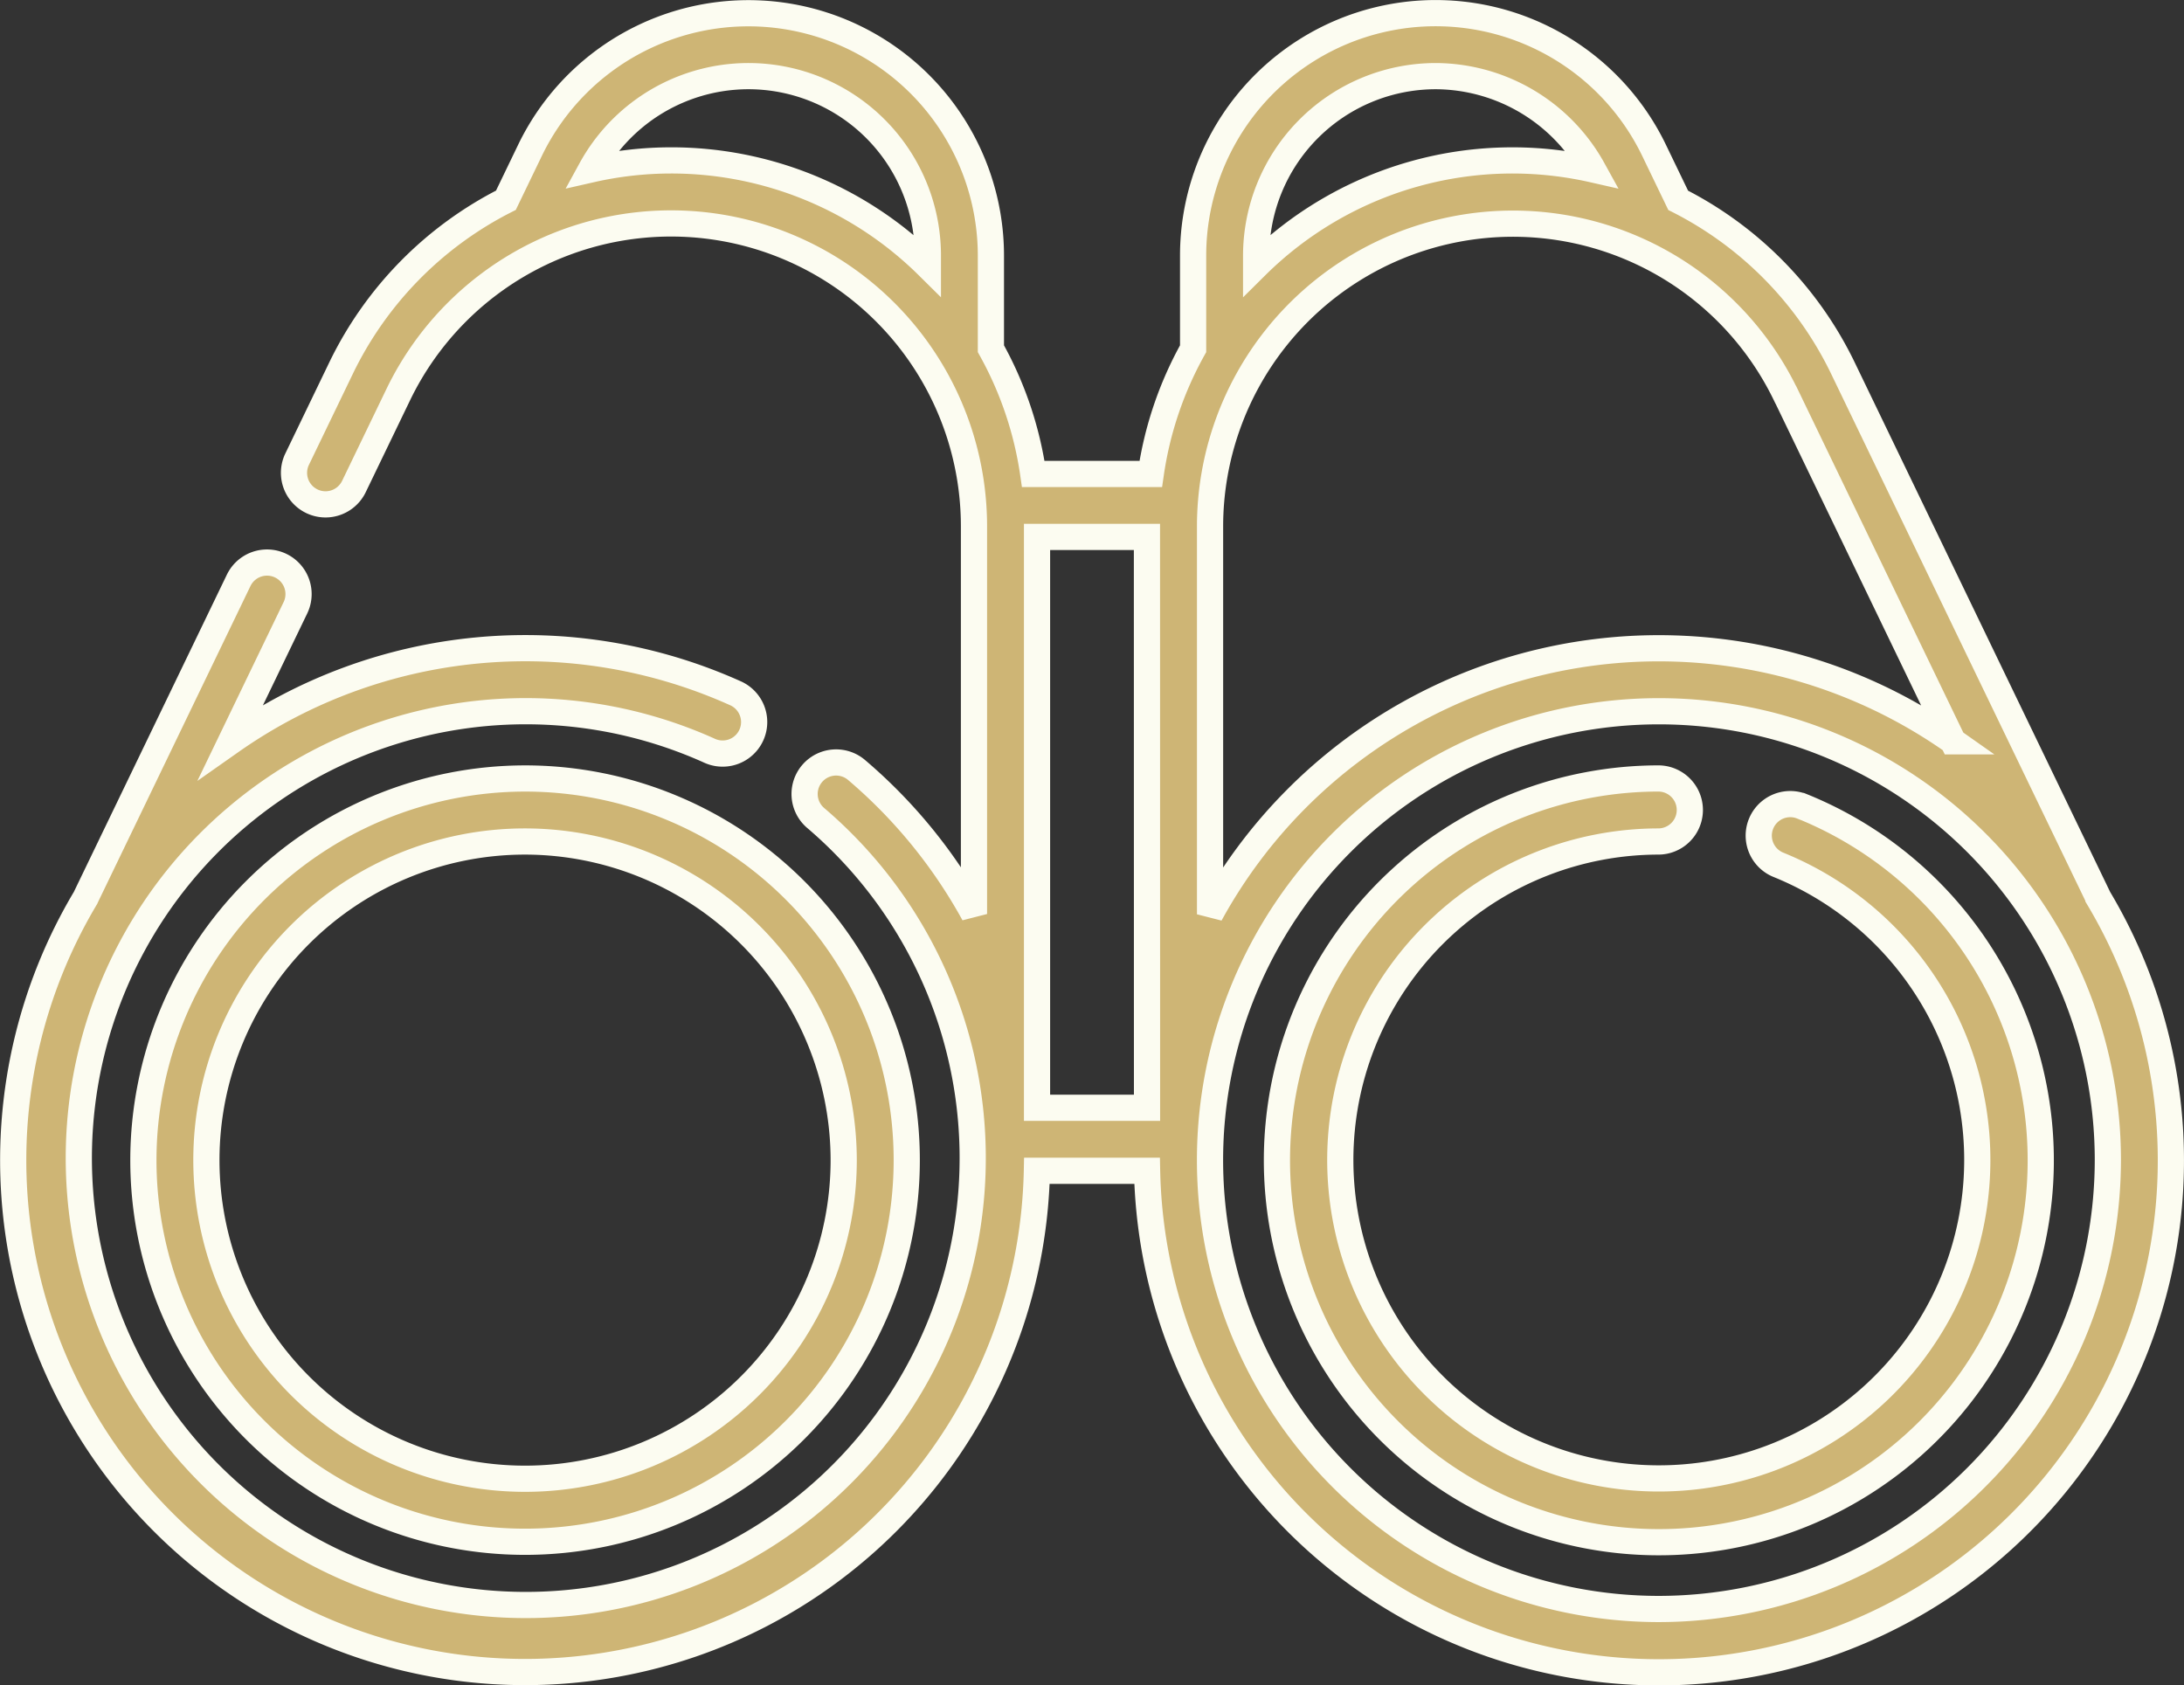 <svg xmlns="http://www.w3.org/2000/svg" width="125.055" height="96.5" viewBox="0 0 125.055 96.5">
  <rect x="0" y="0" width="125.055" height="96.5" fill="#333333" stroke="none"/>
  <g id="vision_ic1" transform="translate(0.75 -58.581)">
    <path id="Path_3261" data-name="Path 3261" d="M31,263.324a21.855,21.855,0,1,0,21.855-21.855A21.88,21.88,0,0,0,31,263.324Zm40.1,0a18.246,18.246,0,1,1-18.246-18.246A18.266,18.266,0,0,1,71.1,263.324Z" transform="translate(-23.54 -138.308)" fill="#ceb575" stroke="#fcfcf1" stroke-width="1.5"/>
    <path id="Path_3262" data-name="Path 3262" d="M119.406,110c0-.009-.007-.019-.012-.029l-14.639-30.35a21.006,21.006,0,0,0-9.413-9.569l-1.382-2.865a13.886,13.886,0,0,0-26.393,6.033v5.332a20.8,20.8,0,0,0-2.425,7.17H58.414a20.8,20.8,0,0,0-2.425-7.171V73.217A13.886,13.886,0,0,0,29.6,67.184l-1.382,2.865A21.008,21.008,0,0,0,18.8,79.618l-2.536,5.257a1.8,1.8,0,1,0,3.251,1.568l2.536-5.257a17.346,17.346,0,0,1,32.969,7.536v22.2a29.356,29.356,0,0,0-6.725-8.248,1.8,1.8,0,0,0-2.338,2.75,25.592,25.592,0,1,1-6.072-3.849,1.8,1.8,0,0,0,1.486-3.29,29.309,29.309,0,0,0-28.892,2.744l3.687-7.644a1.8,1.8,0,1,0-3.251-1.568L4.161,109.968c0,.009-.008.019-.012.029a29.311,29.311,0,1,0,54.473,15.629h6.31A29.314,29.314,0,1,0,119.406,110Zm-17.9-28.81,9.572,19.844a29.286,29.286,0,0,0-42.541,9.905V88.722A17.346,17.346,0,0,1,101.5,81.186Zm-36.578,40.83H58.63V89.329h6.294ZM81.452,62.941a10.334,10.334,0,0,1,9.009,5.343,20.842,20.842,0,0,0-19.285,5.525v-.591A10.288,10.288,0,0,1,81.452,62.941ZM37.675,67.767a20.7,20.7,0,0,0-4.58.516,10.273,10.273,0,0,1,19.285,4.934v.591A20.887,20.887,0,0,0,37.675,67.767ZM94.24,150.721a25.705,25.705,0,1,1,25.705-25.705A25.734,25.734,0,0,1,94.24,150.721Z" transform="translate(0 0)" fill="#ceb575" stroke="#fcfcf1" stroke-width="1.5"/>
    <path id="Path_3263" data-name="Path 3263" d="M330.854,243.072a1.8,1.8,0,1,0-1.358,3.344,18.237,18.237,0,1,1-6.877-1.335,1.8,1.8,0,0,0,0-3.61h0a21.868,21.868,0,1,0,8.242,1.6Z" transform="translate(-228.415 -138.311)" fill="#ceb575" stroke="#fcfcf1" stroke-width="1.5"/>
  </g>
</svg>
